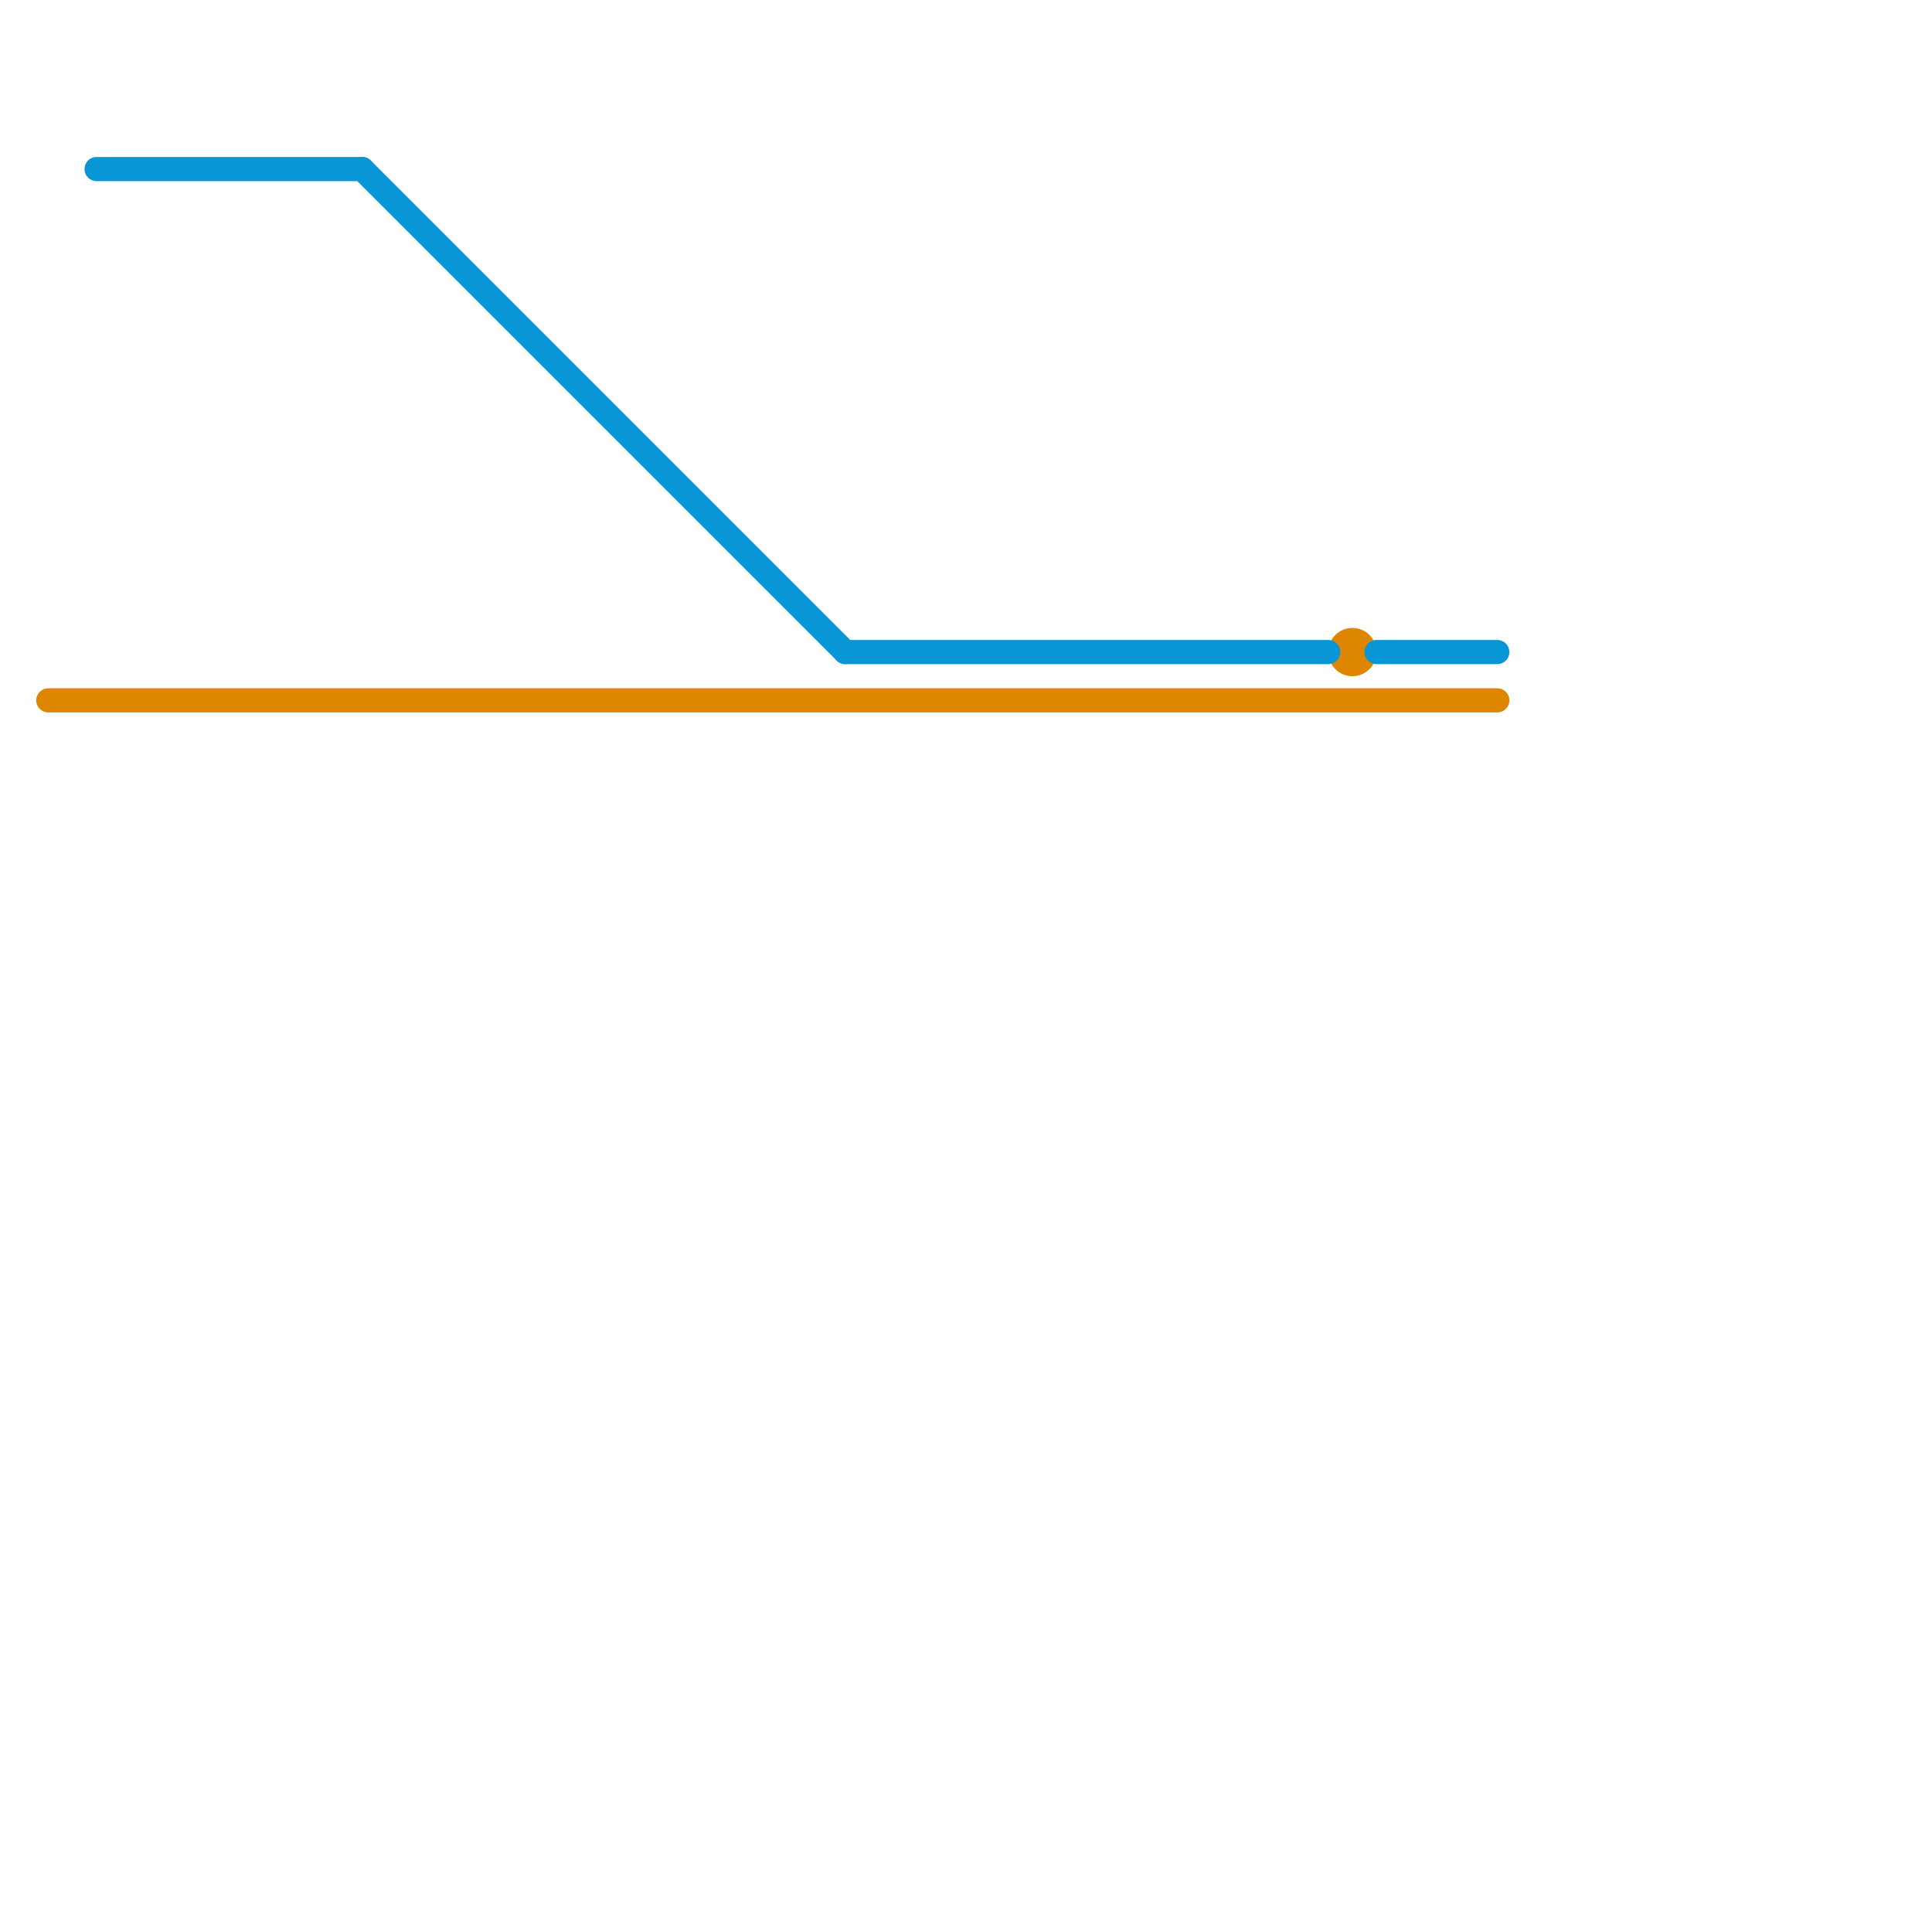 
<svg version="1.1" xmlns="http://www.w3.org/2000/svg" viewBox="0 0 80 80">
<style>text { font: 1px Helvetica; font-weight: 600; white-space: pre; dominant-baseline: central; } line { stroke-width: 1; fill: none; stroke-linecap: round; stroke-linejoin: round; } .c0 { stroke: #df8600 } .c1 { stroke: #0896d7 }</style><defs><g id="wm-xf"><circle r="1.2" fill="#000"/><circle r="0.9" fill="#fff"/><circle r="0.6" fill="#000"/><circle r="0.3" fill="#fff"/></g><g id="wm"><circle r="0.6" fill="#000"/><circle r="0.3" fill="#fff"/></g></defs><line class="c0" x1="2" y1="29" x2="62" y2="29"/><circle cx="56" cy="27" r="1" fill="#df8600" /><line class="c1" x1="4" y1="7" x2="15" y2="7"/><line class="c1" x1="57" y1="27" x2="62" y2="27"/><line class="c1" x1="35" y1="27" x2="55" y2="27"/><line class="c1" x1="15" y1="7" x2="35" y2="27"/>
</svg>
